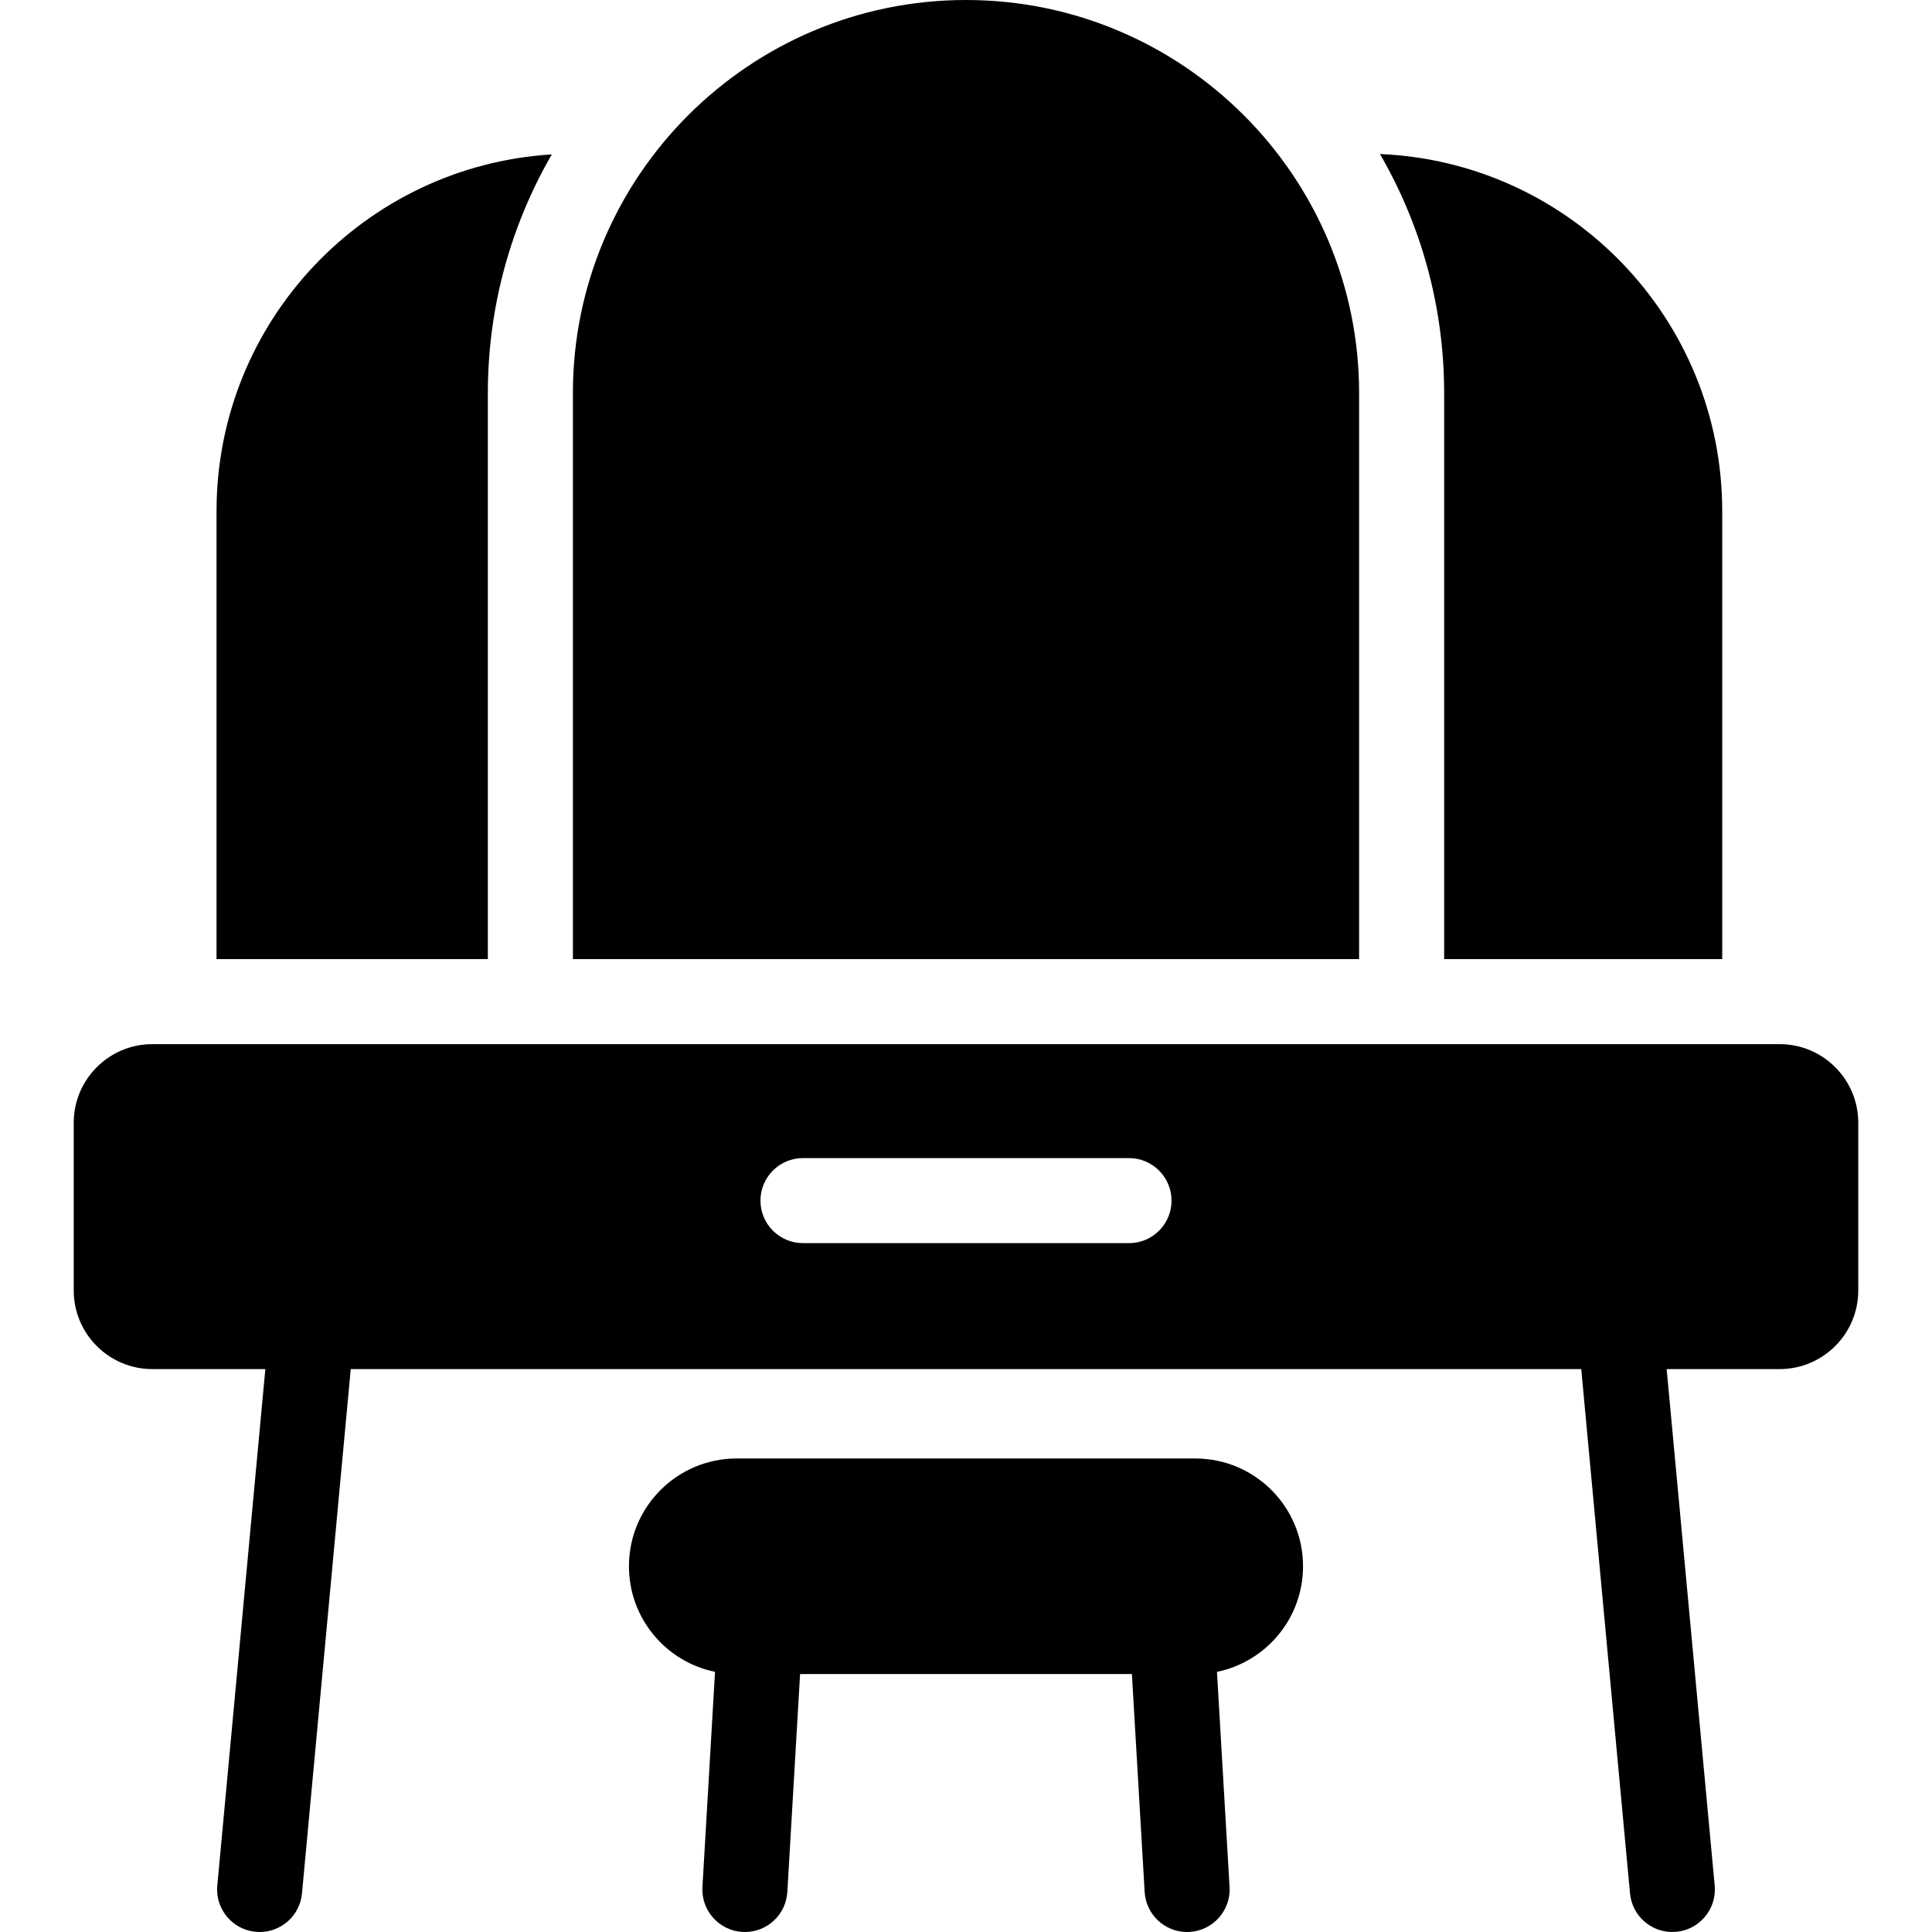 <?xml version="1.0" encoding="iso-8859-1"?>
<!-- Uploaded to: SVG Repo, www.svgrepo.com, Generator: SVG Repo Mixer Tools -->
<!DOCTYPE svg PUBLIC "-//W3C//DTD SVG 1.1//EN" "http://www.w3.org/Graphics/SVG/1.1/DTD/svg11.dtd">
<svg fill="#000000" height="800px" width="800px" version="1.1" id="Capa_1" xmlns="http://www.w3.org/2000/svg" xmlns:xlink="http://www.w3.org/1999/xlink" 
	 viewBox="0 0 454.35 454.35" xml:space="preserve">
<g>
	<path d="M319.622,92.447C319.622,41.472,278.15,0,227.175,0c-50.975,0-92.447,41.472-92.447,92.447v133.104h184.893V92.447z"/>
	<path d="M339.622,225.551h65.394V120.216c0-45.234-35.721-82.109-80.488-83.993c9.595,16.55,15.095,35.755,15.095,56.223V225.551z"
		/>
	<path d="M114.728,92.447c0-20.431,5.479-39.606,15.043-56.135c-43.997,2.705-78.849,39.226-78.849,83.905v105.335h63.806V92.447z"
		/>
	<path d="M418.531,245.551H35.82c-10.19,0-18.48,8.289-18.48,18.479v39.461c0,10.189,8.29,18.479,18.48,18.479H62.4L51.103,443.423
		c-0.512,5.499,3.532,10.372,9.031,10.883c0.315,0.029,0.627,0.044,0.938,0.044c5.104,0,9.463-3.891,9.945-9.074l11.469-123.305
		h289.377l11.469,123.305c0.483,5.184,4.84,9.074,9.945,9.074c0.311,0,0.623-0.014,0.938-0.044
		c5.499-0.512,9.543-5.384,9.031-10.883L391.95,321.971h26.581c10.189,0,18.479-8.29,18.479-18.479V264.03
		C437.01,253.84,428.72,245.551,418.531,245.551z M265.508,292.35h-76.667c-5.523,0-10-4.477-10-10c0-5.523,4.477-10,10-10h76.667
		c5.522,0,10,4.477,10,10C275.508,287.873,271.031,292.35,265.508,292.35z"/>
	<path d="M281.091,342.991H173.257c-13.998,0-25.346,11.347-25.346,25.346c0,12.25,8.691,22.47,20.242,24.832l-2.961,50.597
		c-0.323,5.514,3.885,10.245,9.398,10.567c0.199,0.012,0.396,0.018,0.594,0.018c5.255,0,9.663-4.102,9.974-9.416l2.999-51.252
		h78.033l3,51.252c0.312,5.314,4.719,9.416,9.975,9.416c0.196,0,0.395-0.006,0.593-0.018c5.514-0.323,9.722-5.054,9.399-10.567
		l-2.961-50.597c11.552-2.362,20.241-12.582,20.241-24.832C306.438,354.338,295.09,342.991,281.091,342.991z"/>
</g>
</svg>